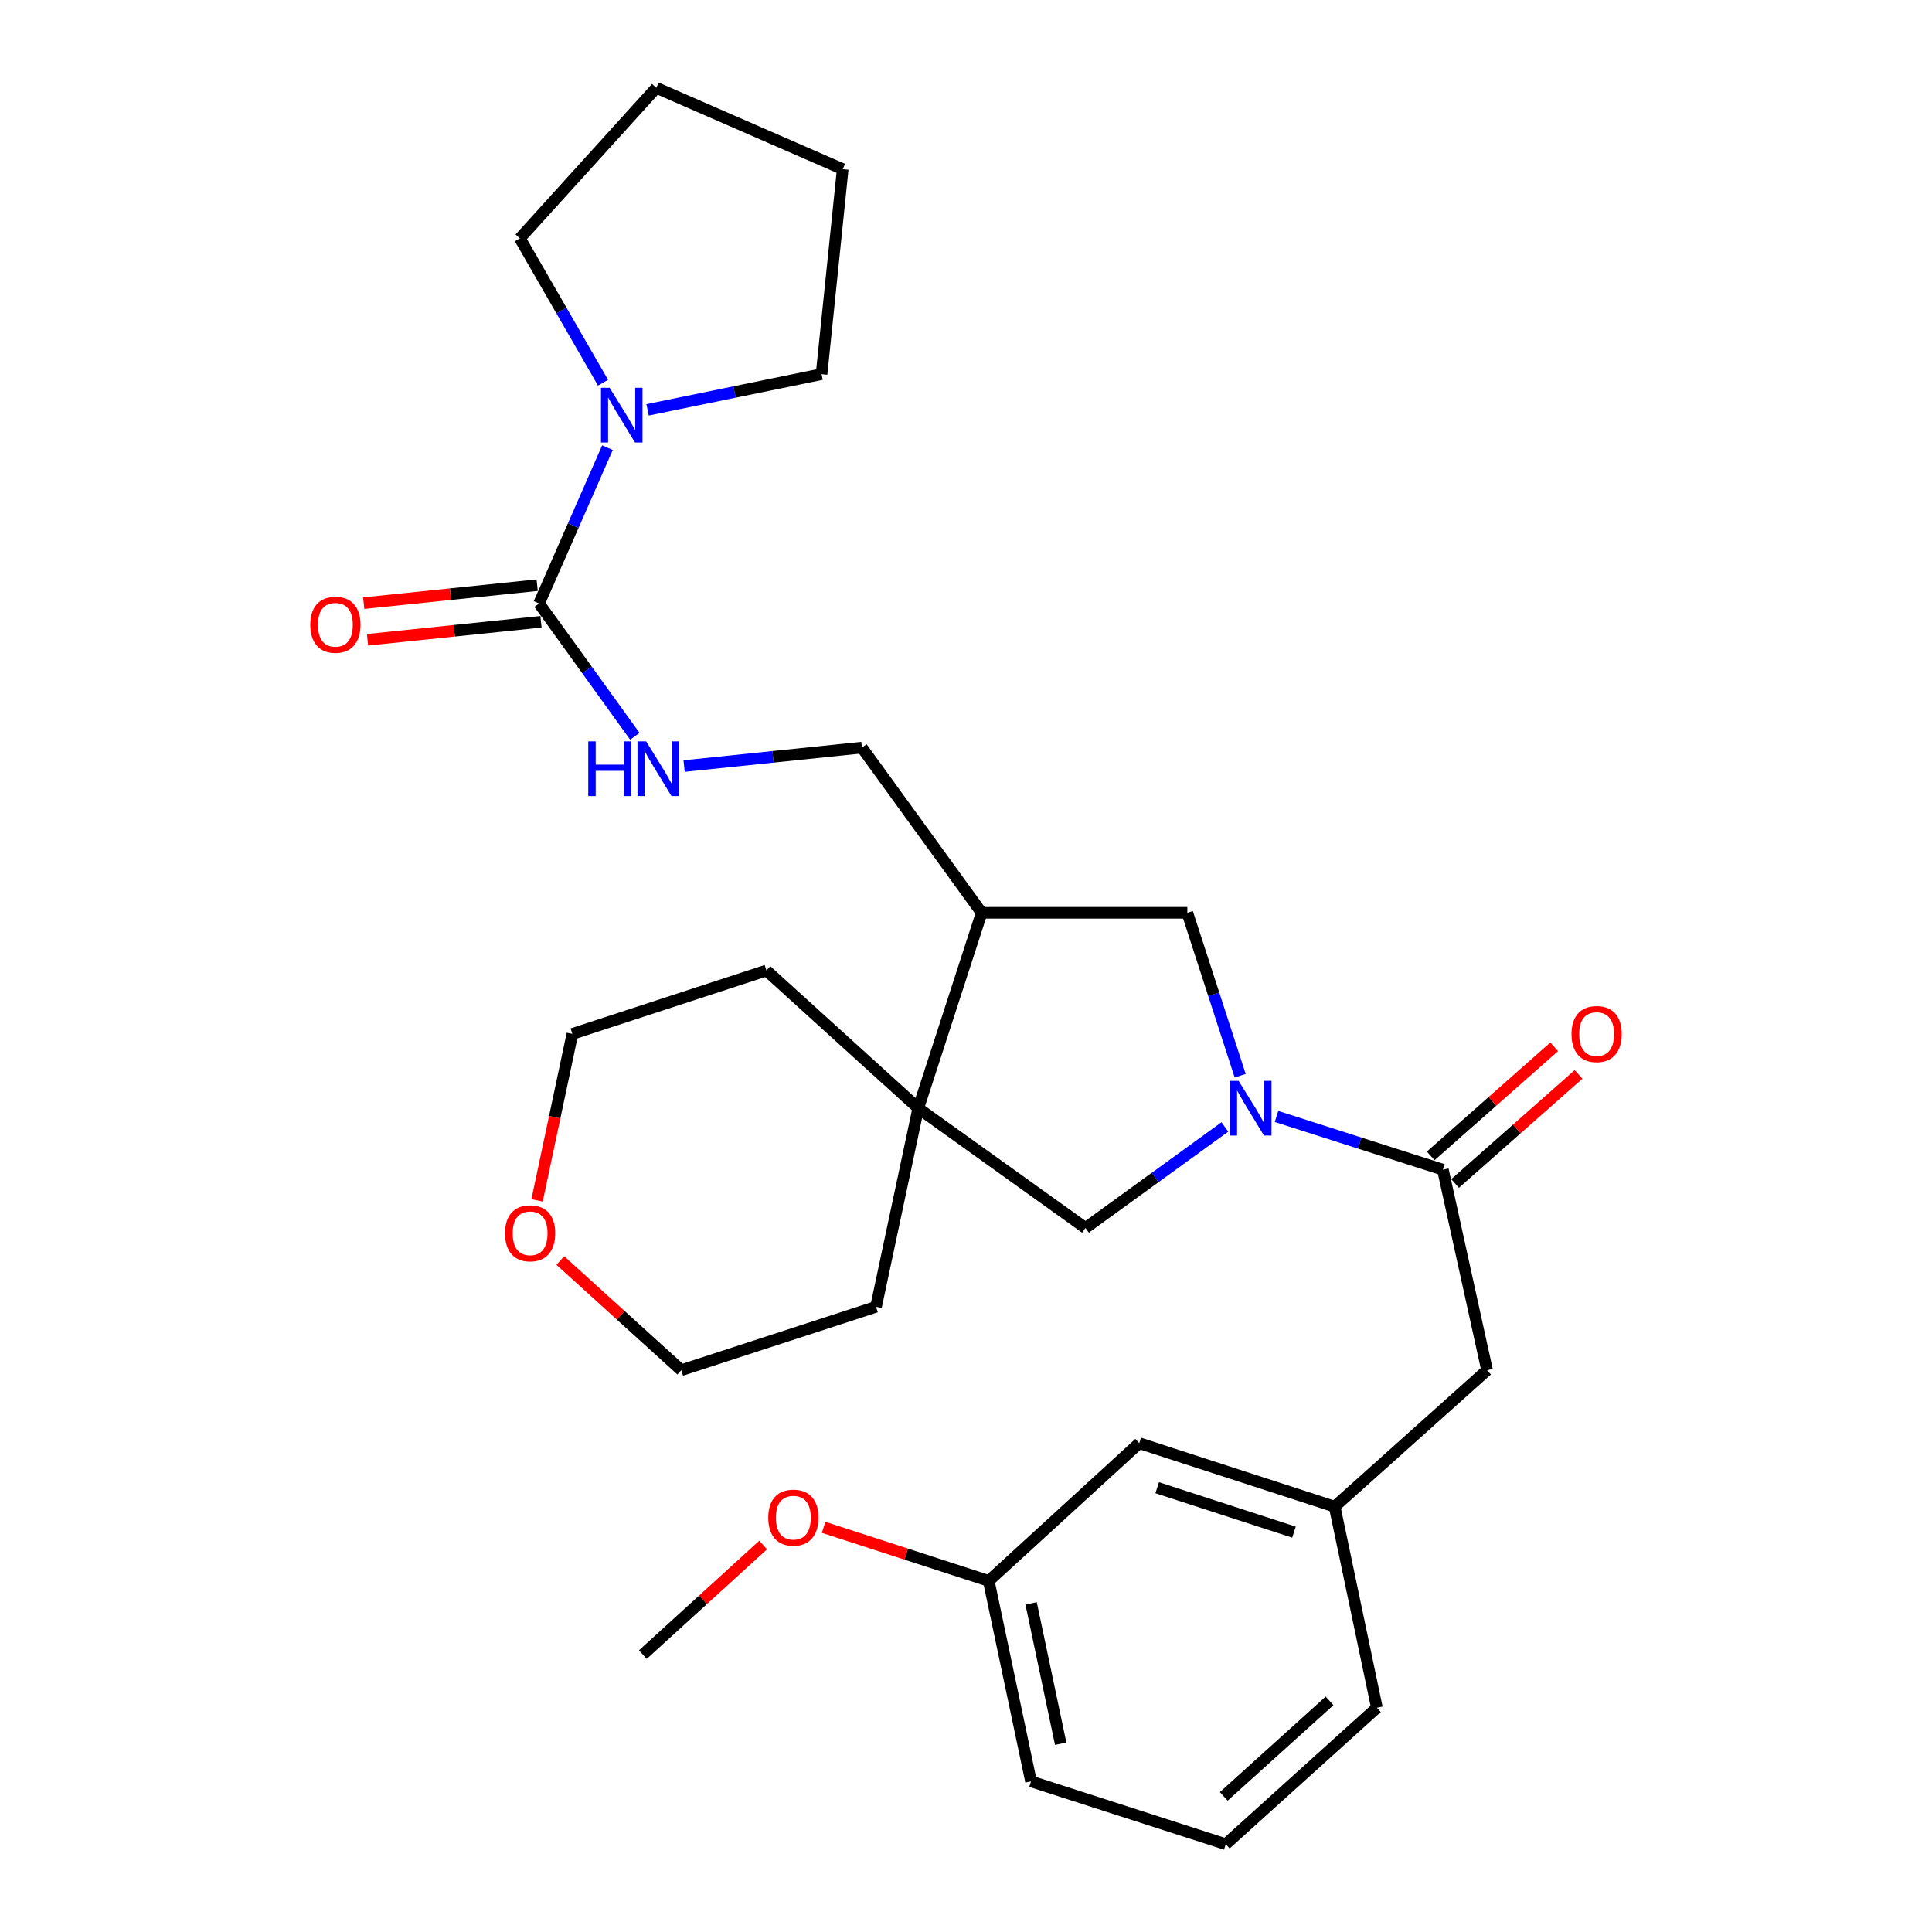<?xml version='1.0' encoding='iso-8859-1'?>
<svg version='1.1' baseProfile='full'
              xmlns='http://www.w3.org/2000/svg'
                      xmlns:rdkit='http://www.rdkit.org/xml'
                      xmlns:xlink='http://www.w3.org/1999/xlink'
                  xml:space='preserve'
width='1000px' height='1000px' viewBox='0 0 1000 1000'>
<!-- END OF HEADER -->
<rect style='opacity:1.0;fill:#FFFFFF;stroke:none' width='1000' height='1000' x='0' y='0'> </rect>
<path class='bond-1' d='M 660.724,577.878 L 703.781,591.652' style='fill:none;fill-rule:evenodd;stroke:#0000FF;stroke-width:6px;stroke-linecap:butt;stroke-linejoin:miter;stroke-opacity:1' />
<path class='bond-1' d='M 703.781,591.652 L 746.839,605.425' style='fill:none;fill-rule:evenodd;stroke:#000000;stroke-width:6px;stroke-linecap:butt;stroke-linejoin:miter;stroke-opacity:1' />
<path class='bond-5' d='M 633.992,583.305 L 597.914,609.454' style='fill:none;fill-rule:evenodd;stroke:#0000FF;stroke-width:6px;stroke-linecap:butt;stroke-linejoin:miter;stroke-opacity:1' />
<path class='bond-5' d='M 597.914,609.454 L 561.837,635.603' style='fill:none;fill-rule:evenodd;stroke:#000000;stroke-width:6px;stroke-linecap:butt;stroke-linejoin:miter;stroke-opacity:1' />
<path class='bond-6' d='M 641.916,556.789 L 628.238,514.629' style='fill:none;fill-rule:evenodd;stroke:#0000FF;stroke-width:6px;stroke-linecap:butt;stroke-linejoin:miter;stroke-opacity:1' />
<path class='bond-6' d='M 628.238,514.629 L 614.56,472.469' style='fill:none;fill-rule:evenodd;stroke:#000000;stroke-width:6px;stroke-linecap:butt;stroke-linejoin:miter;stroke-opacity:1' />
<path class='bond-0' d='M 279.02,312.352 L 303.804,346.727' style='fill:none;fill-rule:evenodd;stroke:#000000;stroke-width:6px;stroke-linecap:butt;stroke-linejoin:miter;stroke-opacity:1' />
<path class='bond-0' d='M 303.804,346.727 L 328.588,381.102' style='fill:none;fill-rule:evenodd;stroke:#0000FF;stroke-width:6px;stroke-linecap:butt;stroke-linejoin:miter;stroke-opacity:1' />
<path class='bond-2' d='M 279.02,312.352 L 296.72,272.03' style='fill:none;fill-rule:evenodd;stroke:#000000;stroke-width:6px;stroke-linecap:butt;stroke-linejoin:miter;stroke-opacity:1' />
<path class='bond-2' d='M 296.72,272.03 L 314.42,231.707' style='fill:none;fill-rule:evenodd;stroke:#0000FF;stroke-width:6px;stroke-linecap:butt;stroke-linejoin:miter;stroke-opacity:1' />
<path class='bond-10' d='M 278.036,302.876 L 233.149,307.536' style='fill:none;fill-rule:evenodd;stroke:#000000;stroke-width:6px;stroke-linecap:butt;stroke-linejoin:miter;stroke-opacity:1' />
<path class='bond-10' d='M 233.149,307.536 L 188.261,312.196' style='fill:none;fill-rule:evenodd;stroke:#FF0000;stroke-width:6px;stroke-linecap:butt;stroke-linejoin:miter;stroke-opacity:1' />
<path class='bond-10' d='M 280.004,321.827 L 235.116,326.487' style='fill:none;fill-rule:evenodd;stroke:#000000;stroke-width:6px;stroke-linecap:butt;stroke-linejoin:miter;stroke-opacity:1' />
<path class='bond-10' d='M 235.116,326.487 L 190.228,331.147' style='fill:none;fill-rule:evenodd;stroke:#FF0000;stroke-width:6px;stroke-linecap:butt;stroke-linejoin:miter;stroke-opacity:1' />
<path class='bond-8' d='M 746.839,605.425 L 769.702,709.21' style='fill:none;fill-rule:evenodd;stroke:#000000;stroke-width:6px;stroke-linecap:butt;stroke-linejoin:miter;stroke-opacity:1' />
<path class='bond-11' d='M 753.146,612.565 L 785.102,584.337' style='fill:none;fill-rule:evenodd;stroke:#000000;stroke-width:6px;stroke-linecap:butt;stroke-linejoin:miter;stroke-opacity:1' />
<path class='bond-11' d='M 785.102,584.337 L 817.058,556.109' style='fill:none;fill-rule:evenodd;stroke:#FF0000;stroke-width:6px;stroke-linecap:butt;stroke-linejoin:miter;stroke-opacity:1' />
<path class='bond-11' d='M 740.532,598.285 L 772.488,570.058' style='fill:none;fill-rule:evenodd;stroke:#000000;stroke-width:6px;stroke-linecap:butt;stroke-linejoin:miter;stroke-opacity:1' />
<path class='bond-11' d='M 772.488,570.058 L 804.444,541.83' style='fill:none;fill-rule:evenodd;stroke:#FF0000;stroke-width:6px;stroke-linecap:butt;stroke-linejoin:miter;stroke-opacity:1' />
<path class='bond-16' d='M 312.122,198.086 L 290.596,160.733' style='fill:none;fill-rule:evenodd;stroke:#0000FF;stroke-width:6px;stroke-linecap:butt;stroke-linejoin:miter;stroke-opacity:1' />
<path class='bond-16' d='M 290.596,160.733 L 269.07,123.38' style='fill:none;fill-rule:evenodd;stroke:#000000;stroke-width:6px;stroke-linecap:butt;stroke-linejoin:miter;stroke-opacity:1' />
<path class='bond-17' d='M 335.184,212.141 L 380.211,202.902' style='fill:none;fill-rule:evenodd;stroke:#0000FF;stroke-width:6px;stroke-linecap:butt;stroke-linejoin:miter;stroke-opacity:1' />
<path class='bond-17' d='M 380.211,202.902 L 425.239,193.664' style='fill:none;fill-rule:evenodd;stroke:#000000;stroke-width:6px;stroke-linecap:butt;stroke-linejoin:miter;stroke-opacity:1' />
<path class='bond-3' d='M 475.295,573.607 L 561.837,635.603' style='fill:none;fill-rule:evenodd;stroke:#000000;stroke-width:6px;stroke-linecap:butt;stroke-linejoin:miter;stroke-opacity:1' />
<path class='bond-18' d='M 475.295,573.607 L 453.427,676.397' style='fill:none;fill-rule:evenodd;stroke:#000000;stroke-width:6px;stroke-linecap:butt;stroke-linejoin:miter;stroke-opacity:1' />
<path class='bond-19' d='M 475.295,573.607 L 396.713,502.329' style='fill:none;fill-rule:evenodd;stroke:#000000;stroke-width:6px;stroke-linecap:butt;stroke-linejoin:miter;stroke-opacity:1' />
<path class='bond-29' d='M 475.295,573.607 L 508.108,472.469' style='fill:none;fill-rule:evenodd;stroke:#000000;stroke-width:6px;stroke-linecap:butt;stroke-linejoin:miter;stroke-opacity:1' />
<path class='bond-4' d='M 508.108,472.469 L 614.56,472.469' style='fill:none;fill-rule:evenodd;stroke:#000000;stroke-width:6px;stroke-linecap:butt;stroke-linejoin:miter;stroke-opacity:1' />
<path class='bond-9' d='M 508.108,472.469 L 446.123,386.964' style='fill:none;fill-rule:evenodd;stroke:#000000;stroke-width:6px;stroke-linecap:butt;stroke-linejoin:miter;stroke-opacity:1' />
<path class='bond-7' d='M 354.088,396.51 L 400.105,391.737' style='fill:none;fill-rule:evenodd;stroke:#0000FF;stroke-width:6px;stroke-linecap:butt;stroke-linejoin:miter;stroke-opacity:1' />
<path class='bond-7' d='M 400.105,391.737 L 446.123,386.964' style='fill:none;fill-rule:evenodd;stroke:#000000;stroke-width:6px;stroke-linecap:butt;stroke-linejoin:miter;stroke-opacity:1' />
<path class='bond-12' d='M 769.702,709.21 L 690.813,779.832' style='fill:none;fill-rule:evenodd;stroke:#000000;stroke-width:6px;stroke-linecap:butt;stroke-linejoin:miter;stroke-opacity:1' />
<path class='bond-14' d='M 690.813,779.832 L 589.675,746.987' style='fill:none;fill-rule:evenodd;stroke:#000000;stroke-width:6px;stroke-linecap:butt;stroke-linejoin:miter;stroke-opacity:1' />
<path class='bond-14' d='M 669.758,793.026 L 598.961,770.035' style='fill:none;fill-rule:evenodd;stroke:#000000;stroke-width:6px;stroke-linecap:butt;stroke-linejoin:miter;stroke-opacity:1' />
<path class='bond-24' d='M 690.813,779.832 L 712.682,883.923' style='fill:none;fill-rule:evenodd;stroke:#000000;stroke-width:6px;stroke-linecap:butt;stroke-linejoin:miter;stroke-opacity:1' />
<path class='bond-13' d='M 277.981,621.314 L 287.122,578.228' style='fill:none;fill-rule:evenodd;stroke:#FF0000;stroke-width:6px;stroke-linecap:butt;stroke-linejoin:miter;stroke-opacity:1' />
<path class='bond-13' d='M 287.122,578.228 L 296.263,535.142' style='fill:none;fill-rule:evenodd;stroke:#000000;stroke-width:6px;stroke-linecap:butt;stroke-linejoin:miter;stroke-opacity:1' />
<path class='bond-30' d='M 290.024,652.45 L 321.326,680.83' style='fill:none;fill-rule:evenodd;stroke:#FF0000;stroke-width:6px;stroke-linecap:butt;stroke-linejoin:miter;stroke-opacity:1' />
<path class='bond-30' d='M 321.326,680.83 L 352.627,709.21' style='fill:none;fill-rule:evenodd;stroke:#000000;stroke-width:6px;stroke-linecap:butt;stroke-linejoin:miter;stroke-opacity:1' />
<path class='bond-15' d='M 589.675,746.987 L 511.77,818.265' style='fill:none;fill-rule:evenodd;stroke:#000000;stroke-width:6px;stroke-linecap:butt;stroke-linejoin:miter;stroke-opacity:1' />
<path class='bond-20' d='M 511.77,818.265 L 469.035,804.399' style='fill:none;fill-rule:evenodd;stroke:#000000;stroke-width:6px;stroke-linecap:butt;stroke-linejoin:miter;stroke-opacity:1' />
<path class='bond-20' d='M 469.035,804.399 L 426.301,790.533' style='fill:none;fill-rule:evenodd;stroke:#FF0000;stroke-width:6px;stroke-linecap:butt;stroke-linejoin:miter;stroke-opacity:1' />
<path class='bond-31' d='M 511.77,818.265 L 533.649,922.05' style='fill:none;fill-rule:evenodd;stroke:#000000;stroke-width:6px;stroke-linecap:butt;stroke-linejoin:miter;stroke-opacity:1' />
<path class='bond-31' d='M 533.695,829.903 L 549.01,902.552' style='fill:none;fill-rule:evenodd;stroke:#000000;stroke-width:6px;stroke-linecap:butt;stroke-linejoin:miter;stroke-opacity:1' />
<path class='bond-27' d='M 269.07,123.38 L 339.703,45.455' style='fill:none;fill-rule:evenodd;stroke:#000000;stroke-width:6px;stroke-linecap:butt;stroke-linejoin:miter;stroke-opacity:1' />
<path class='bond-28' d='M 425.239,193.664 L 436.184,87.55' style='fill:none;fill-rule:evenodd;stroke:#000000;stroke-width:6px;stroke-linecap:butt;stroke-linejoin:miter;stroke-opacity:1' />
<path class='bond-22' d='M 453.427,676.397 L 352.627,709.21' style='fill:none;fill-rule:evenodd;stroke:#000000;stroke-width:6px;stroke-linecap:butt;stroke-linejoin:miter;stroke-opacity:1' />
<path class='bond-23' d='M 396.713,502.329 L 296.263,535.142' style='fill:none;fill-rule:evenodd;stroke:#000000;stroke-width:6px;stroke-linecap:butt;stroke-linejoin:miter;stroke-opacity:1' />
<path class='bond-26' d='M 395.008,799.696 L 363.873,828.06' style='fill:none;fill-rule:evenodd;stroke:#FF0000;stroke-width:6px;stroke-linecap:butt;stroke-linejoin:miter;stroke-opacity:1' />
<path class='bond-26' d='M 363.873,828.06 L 332.738,856.424' style='fill:none;fill-rule:evenodd;stroke:#000000;stroke-width:6px;stroke-linecap:butt;stroke-linejoin:miter;stroke-opacity:1' />
<path class='bond-21' d='M 634.449,954.545 L 712.682,883.923' style='fill:none;fill-rule:evenodd;stroke:#000000;stroke-width:6px;stroke-linecap:butt;stroke-linejoin:miter;stroke-opacity:1' />
<path class='bond-21' d='M 633.417,929.809 L 688.18,880.374' style='fill:none;fill-rule:evenodd;stroke:#000000;stroke-width:6px;stroke-linecap:butt;stroke-linejoin:miter;stroke-opacity:1' />
<path class='bond-25' d='M 634.449,954.545 L 533.649,922.05' style='fill:none;fill-rule:evenodd;stroke:#000000;stroke-width:6px;stroke-linecap:butt;stroke-linejoin:miter;stroke-opacity:1' />
<path class='bond-32' d='M 339.703,45.455 L 436.184,87.55' style='fill:none;fill-rule:evenodd;stroke:#000000;stroke-width:6px;stroke-linecap:butt;stroke-linejoin:miter;stroke-opacity:1' />
<path  class='atom-0' d='M 641.113 559.447
L 650.393 574.447
Q 651.313 575.927, 652.793 578.607
Q 654.273 581.287, 654.353 581.447
L 654.353 559.447
L 658.113 559.447
L 658.113 587.767
L 654.233 587.767
L 644.273 571.367
Q 643.113 569.447, 641.873 567.247
Q 640.673 565.047, 640.313 564.367
L 640.313 587.767
L 636.633 587.767
L 636.633 559.447
L 641.113 559.447
' fill='#0000FF'/>
<path  class='atom-3' d='M 315.544 200.726
L 324.824 215.726
Q 325.744 217.206, 327.224 219.886
Q 328.704 222.566, 328.784 222.726
L 328.784 200.726
L 332.544 200.726
L 332.544 229.046
L 328.664 229.046
L 318.704 212.646
Q 317.544 210.726, 316.304 208.526
Q 315.104 206.326, 314.744 205.646
L 314.744 229.046
L 311.064 229.046
L 311.064 200.726
L 315.544 200.726
' fill='#0000FF'/>
<path  class='atom-8' d='M 304.478 383.738
L 308.318 383.738
L 308.318 395.778
L 322.798 395.778
L 322.798 383.738
L 326.638 383.738
L 326.638 412.058
L 322.798 412.058
L 322.798 398.978
L 308.318 398.978
L 308.318 412.058
L 304.478 412.058
L 304.478 383.738
' fill='#0000FF'/>
<path  class='atom-8' d='M 334.438 383.738
L 343.718 398.738
Q 344.638 400.218, 346.118 402.898
Q 347.598 405.578, 347.678 405.738
L 347.678 383.738
L 351.438 383.738
L 351.438 412.058
L 347.558 412.058
L 337.598 395.658
Q 336.438 393.738, 335.198 391.538
Q 333.998 389.338, 333.638 388.658
L 333.638 412.058
L 329.958 412.058
L 329.958 383.738
L 334.438 383.738
' fill='#0000FF'/>
<path  class='atom-11' d='M 160.595 323.376
Q 160.595 316.576, 163.955 312.776
Q 167.315 308.976, 173.595 308.976
Q 179.875 308.976, 183.235 312.776
Q 186.595 316.576, 186.595 323.376
Q 186.595 330.256, 183.195 334.176
Q 179.795 338.056, 173.595 338.056
Q 167.355 338.056, 163.955 334.176
Q 160.595 330.296, 160.595 323.376
M 173.595 334.856
Q 177.915 334.856, 180.235 331.976
Q 182.595 329.056, 182.595 323.376
Q 182.595 317.816, 180.235 315.016
Q 177.915 312.176, 173.595 312.176
Q 169.275 312.176, 166.915 314.976
Q 164.595 317.776, 164.595 323.376
Q 164.595 329.096, 166.915 331.976
Q 169.275 334.856, 173.595 334.856
' fill='#FF0000'/>
<path  class='atom-12' d='M 813.405 535.222
Q 813.405 528.422, 816.765 524.622
Q 820.125 520.822, 826.405 520.822
Q 832.685 520.822, 836.045 524.622
Q 839.405 528.422, 839.405 535.222
Q 839.405 542.102, 836.005 546.022
Q 832.605 549.902, 826.405 549.902
Q 820.165 549.902, 816.765 546.022
Q 813.405 542.142, 813.405 535.222
M 826.405 546.702
Q 830.725 546.702, 833.045 543.822
Q 835.405 540.902, 835.405 535.222
Q 835.405 529.662, 833.045 526.862
Q 830.725 524.022, 826.405 524.022
Q 822.085 524.022, 819.725 526.822
Q 817.405 529.622, 817.405 535.222
Q 817.405 540.942, 819.725 543.822
Q 822.085 546.702, 826.405 546.702
' fill='#FF0000'/>
<path  class='atom-14' d='M 261.384 638.35
Q 261.384 631.55, 264.744 627.75
Q 268.104 623.95, 274.384 623.95
Q 280.664 623.95, 284.024 627.75
Q 287.384 631.55, 287.384 638.35
Q 287.384 645.23, 283.984 649.15
Q 280.584 653.03, 274.384 653.03
Q 268.144 653.03, 264.744 649.15
Q 261.384 645.27, 261.384 638.35
M 274.384 649.83
Q 278.704 649.83, 281.024 646.95
Q 283.384 644.03, 283.384 638.35
Q 283.384 632.79, 281.024 629.99
Q 278.704 627.15, 274.384 627.15
Q 270.064 627.15, 267.704 629.95
Q 265.384 632.75, 265.384 638.35
Q 265.384 644.07, 267.704 646.95
Q 270.064 649.83, 274.384 649.83
' fill='#FF0000'/>
<path  class='atom-21' d='M 397.643 785.532
Q 397.643 778.732, 401.003 774.932
Q 404.363 771.132, 410.643 771.132
Q 416.923 771.132, 420.283 774.932
Q 423.643 778.732, 423.643 785.532
Q 423.643 792.412, 420.243 796.332
Q 416.843 800.212, 410.643 800.212
Q 404.403 800.212, 401.003 796.332
Q 397.643 792.452, 397.643 785.532
M 410.643 797.012
Q 414.963 797.012, 417.283 794.132
Q 419.643 791.212, 419.643 785.532
Q 419.643 779.972, 417.283 777.172
Q 414.963 774.332, 410.643 774.332
Q 406.323 774.332, 403.963 777.132
Q 401.643 779.932, 401.643 785.532
Q 401.643 791.252, 403.963 794.132
Q 406.323 797.012, 410.643 797.012
' fill='#FF0000'/>
</svg>
